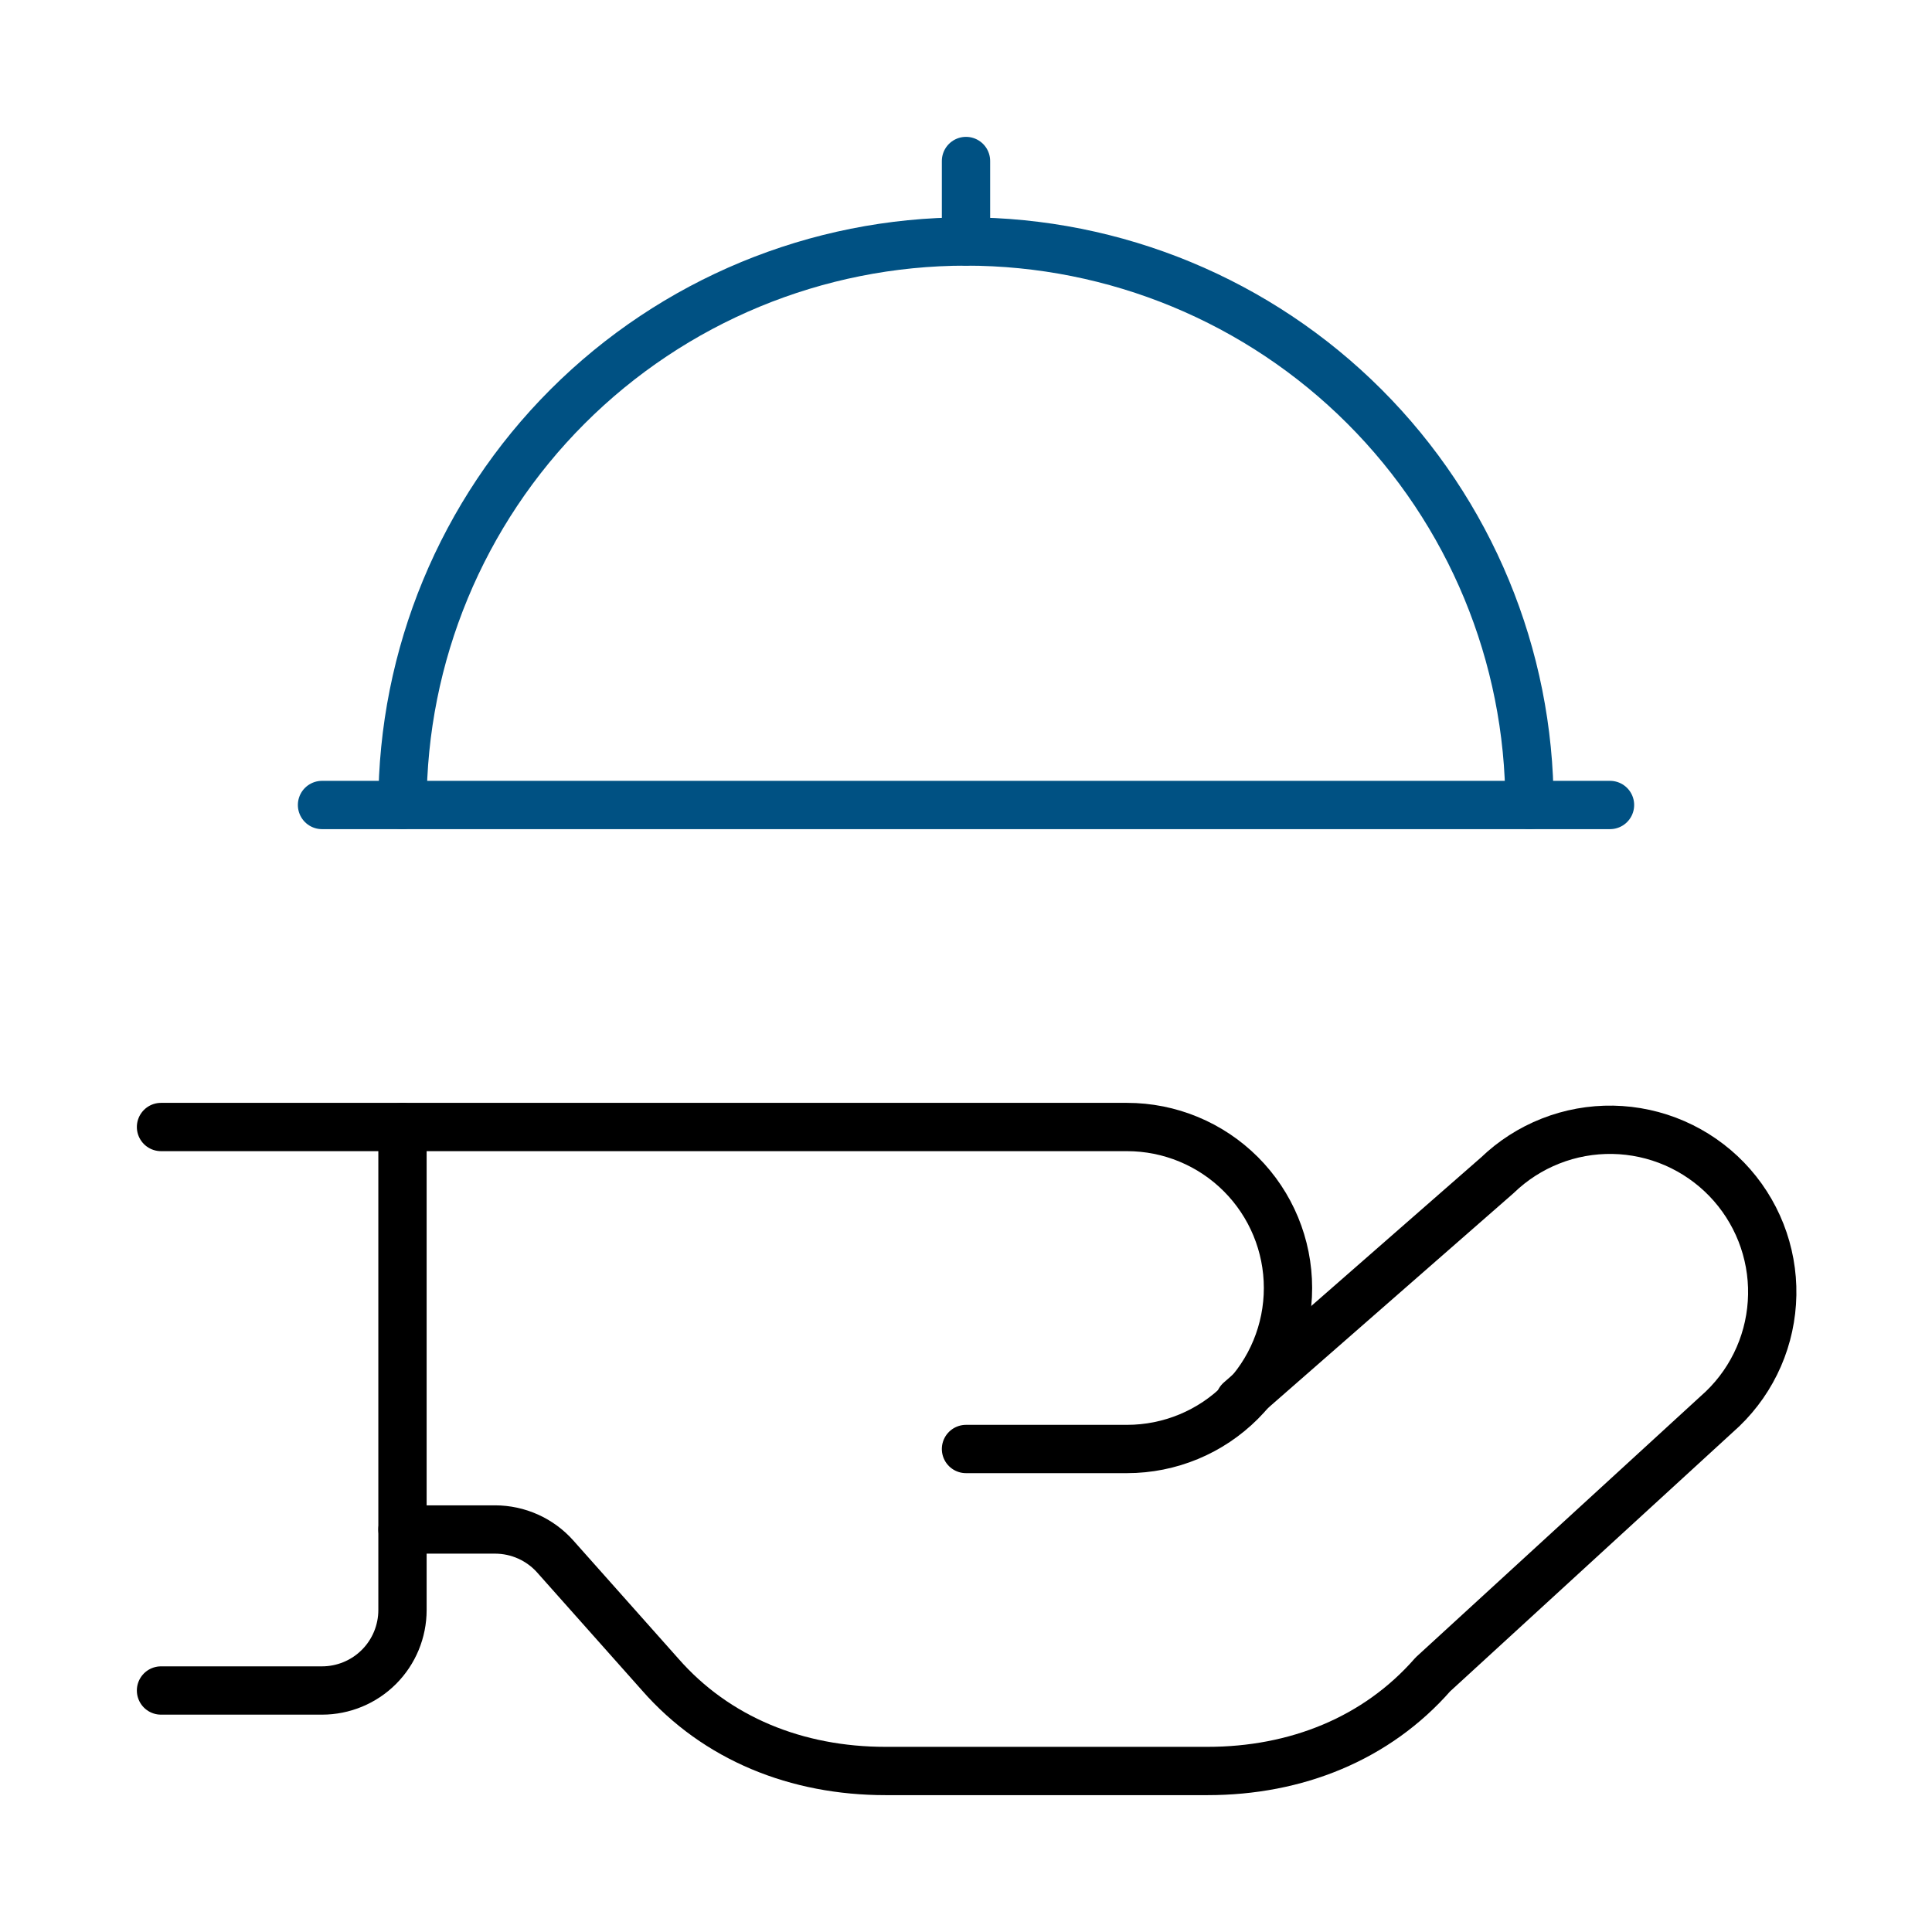 <svg width="80" height="80" viewBox="0 0 80 80" fill="none" xmlns="http://www.w3.org/2000/svg">
<path d="M40 10V6.667" stroke="#005183" stroke-width="2" stroke-linecap="round" stroke-linejoin="round"/>
<path d="M51.333 58L62 48.667C62.635 48.054 63.384 47.572 64.205 47.249C65.026 46.925 65.902 46.767 66.784 46.782C67.666 46.798 68.537 46.987 69.346 47.339C70.155 47.691 70.887 48.199 71.5 48.833C72.113 49.468 72.594 50.217 72.918 51.038C73.241 51.859 73.4 52.736 73.384 53.618C73.368 54.5 73.18 55.37 72.828 56.18C72.476 56.989 71.968 57.721 71.333 58.333L59.333 69.333C57 72 53.666 73.333 50 73.333H36.666C33 73.333 29.666 72 27.333 69.333L22.993 64.453C22.681 64.102 22.297 63.82 21.868 63.627C21.439 63.434 20.974 63.334 20.503 63.333H16.666" stroke="black" stroke-width="2" stroke-linecap="round" stroke-linejoin="round"/>
<path d="M6.667 46.667H46.666C48.435 46.667 50.13 47.369 51.38 48.619C52.631 49.87 53.333 51.565 53.333 53.333C53.333 55.102 52.631 56.797 51.38 58.047C50.13 59.298 48.435 60 46.666 60H40" stroke="black" stroke-width="2" stroke-linecap="round" stroke-linejoin="round"/>
<path d="M13.334 33.333H66.667" stroke="#005183" stroke-width="2" stroke-linecap="round" stroke-linejoin="round"/>
<path d="M16.666 33.333C16.666 27.145 19.125 21.21 23.501 16.834C27.877 12.458 33.812 10 40 10C46.188 10 52.123 12.458 56.499 16.834C60.875 21.21 63.333 27.145 63.333 33.333" stroke="#005183" stroke-width="2" stroke-linecap="round" stroke-linejoin="round"/>
<path d="M16.666 46.667V66.667C16.666 67.551 16.315 68.399 15.69 69.024C15.065 69.649 14.217 70 13.333 70H6.667" stroke="black" stroke-width="2" stroke-linecap="round" stroke-linejoin="round"/>
</svg>
